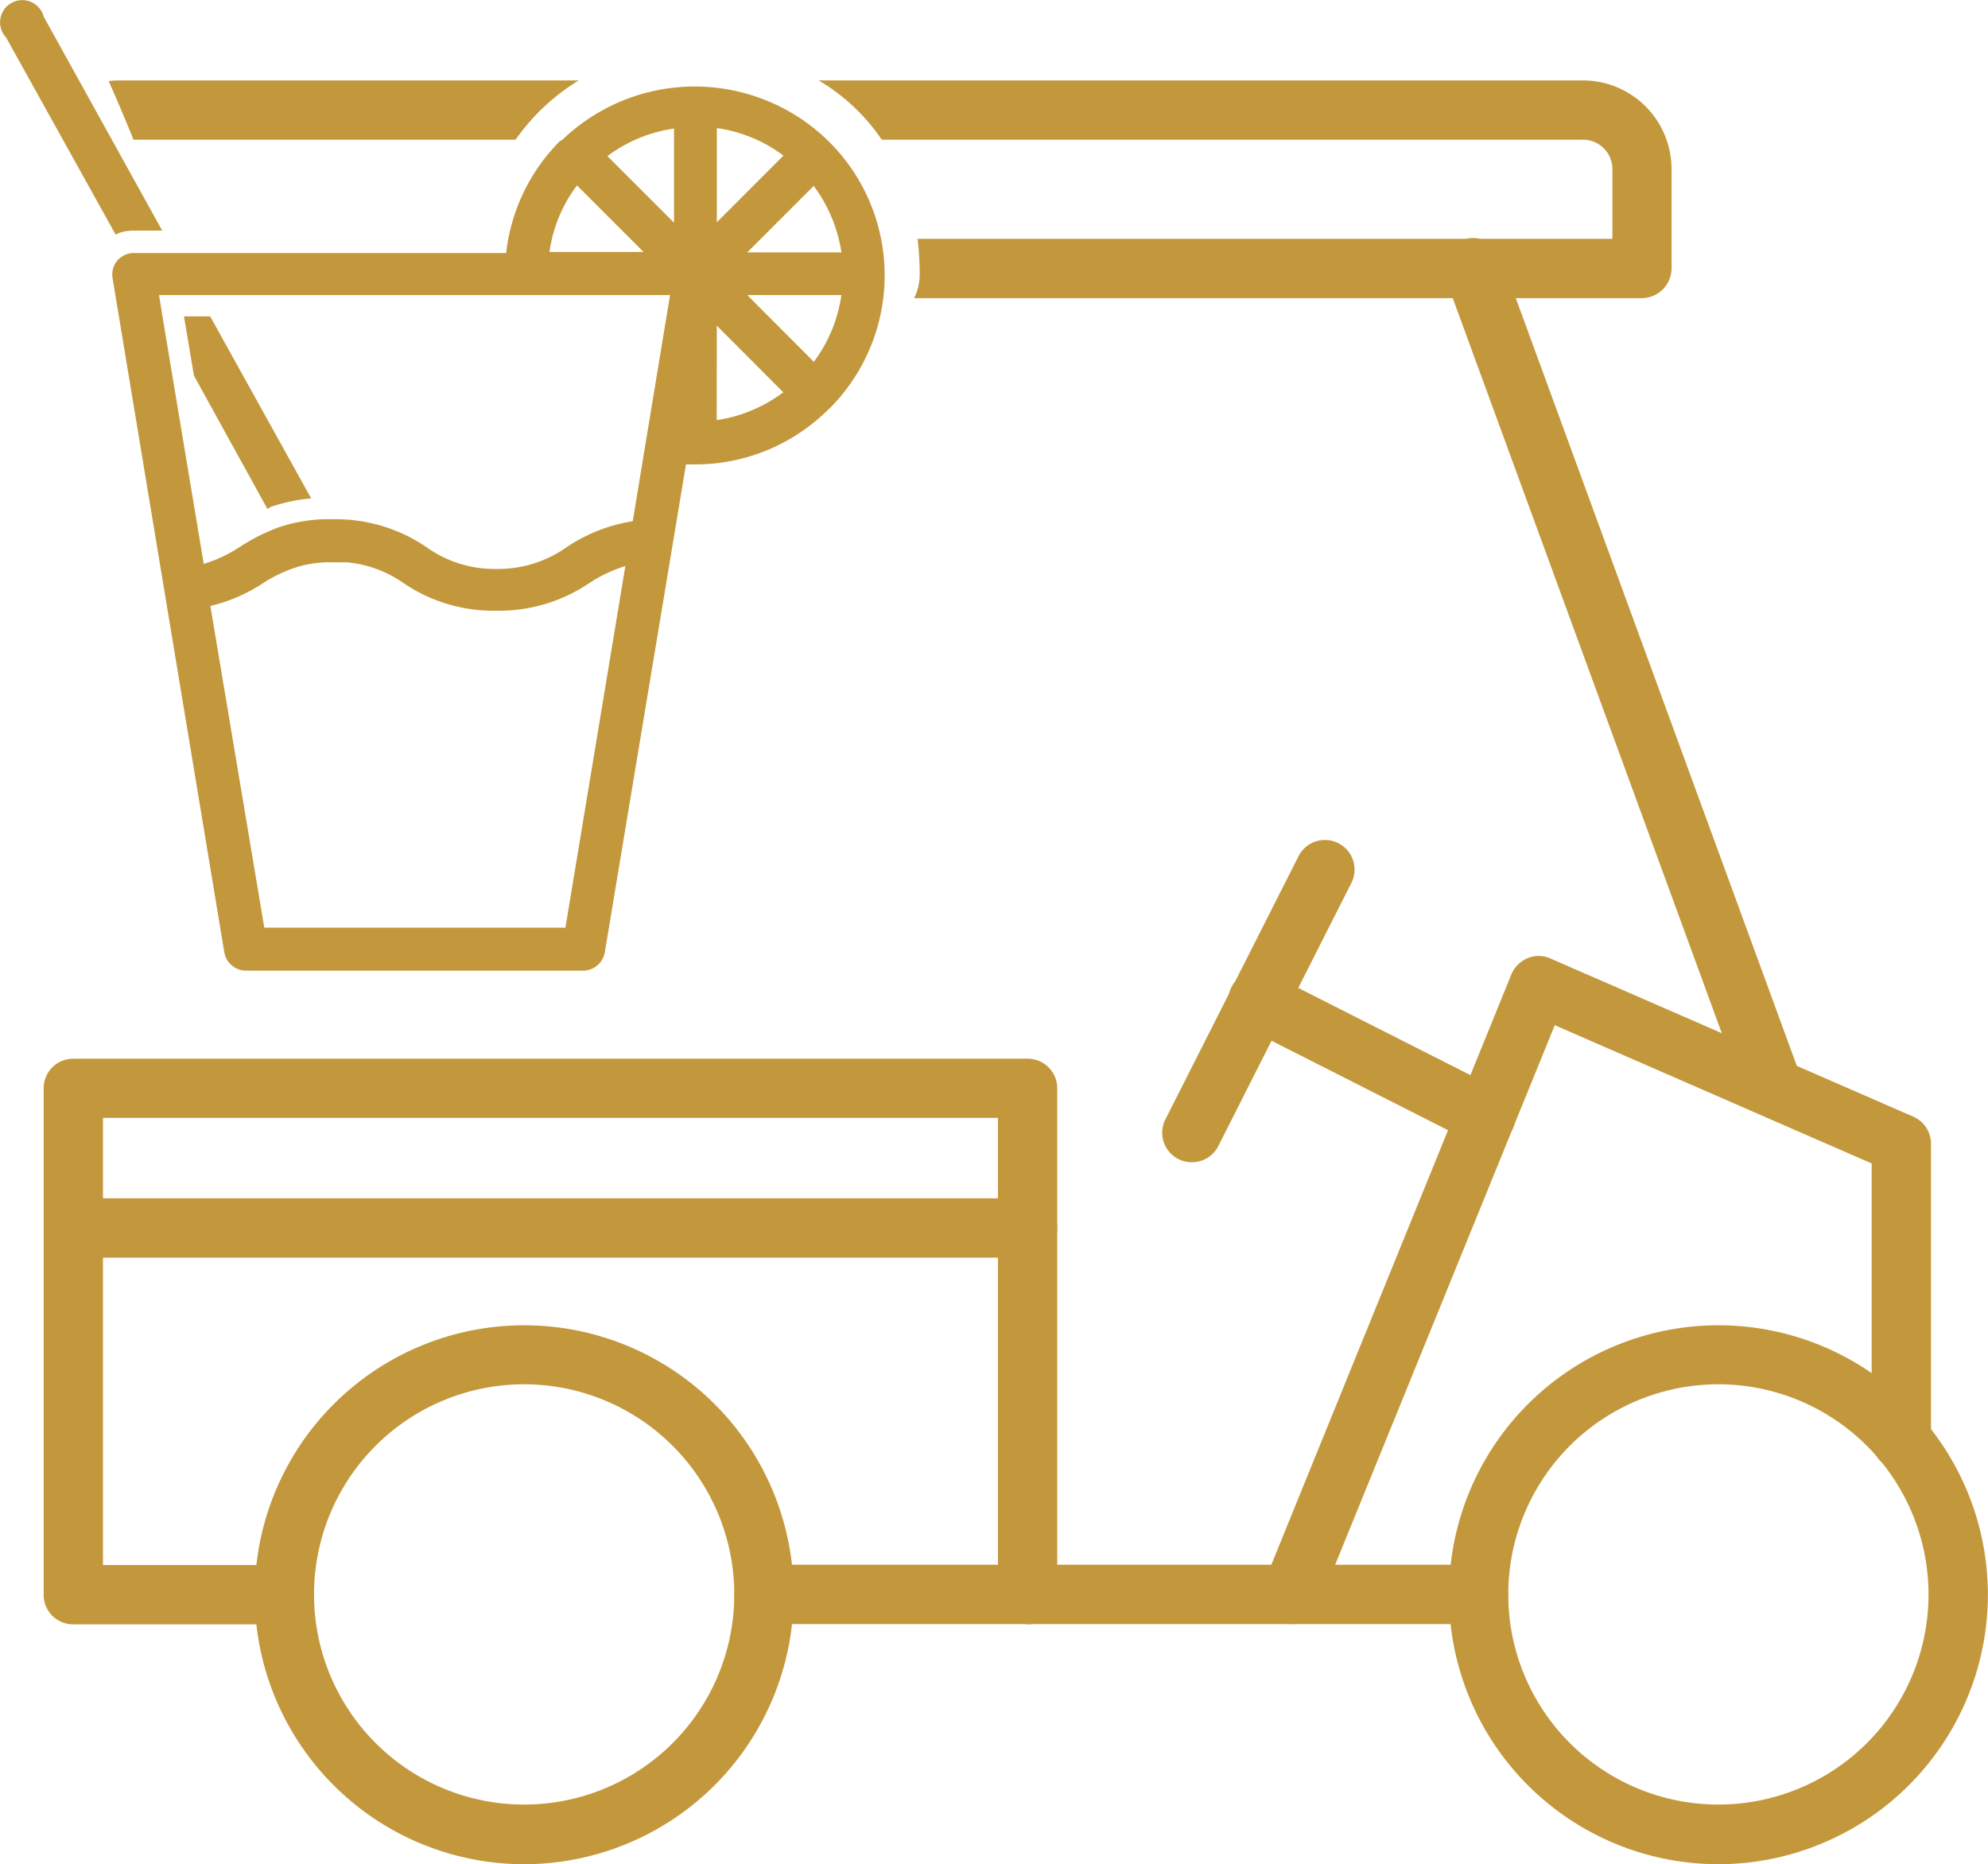 <svg id="Grupo_661" data-name="Grupo 661" xmlns="http://www.w3.org/2000/svg" xmlns:xlink="http://www.w3.org/1999/xlink" width="50" height="46.885" viewBox="0 0 50 46.885">
  <defs>
    <clipPath id="clip-path">
      <rect id="Rectángulo_381" data-name="Rectángulo 381" width="50" height="46.885" fill="#c3983c"/>
    </clipPath>
  </defs>
  <g id="Grupo_510" data-name="Grupo 510" clip-path="url(#clip-path)">
    <path id="Trazado_2181" data-name="Trazado 2181" d="M96.52,7.591H77.293a4.949,4.949,0,0,1,1.589,1.492H96.52a.738.738,0,0,1,.738.738v1.754H79.781a6.861,6.861,0,0,1,.055.914,1.331,1.331,0,0,1-.141.579H98a.754.754,0,0,0,.746-.754V9.822A2.232,2.232,0,0,0,96.52,7.591" transform="translate(-56.705 -5.569)" fill="#c3983c"/>
    <path id="Trazado_2182" data-name="Trazado 2182" d="M10.884,9.083h9.609a5.33,5.33,0,0,1,1.589-1.492H10.525a2.252,2.252,0,0,0-.266.018q.326.732.625,1.475" transform="translate(-7.526 -5.569)" fill="#c3983c"/>
    <path id="Trazado_2183" data-name="Trazado 2183" d="M28.871,114.173H22.24a.746.746,0,0,1,0-1.492h5.885V101.442H5.616v11.246H10.17a.746.746,0,0,1,0,1.492H4.87a.742.742,0,0,1-.746-.746V100.7a.742.742,0,0,1,.746-.746h24a.742.742,0,0,1,.746.746v12.739a.74.74,0,0,1-.746.739Z" transform="translate(-3.026 -73.327)" fill="#c3983c"/>
    <path id="Trazado_2184" data-name="Trazado 2184" d="M144.6,44.641a.734.734,0,0,1-.7-.492l-7.538-20.593a.745.745,0,1,1,1.4-.508L145.3,43.642a.748.748,0,0,1-.7,1Z" transform="translate(-100.004 -16.549)" fill="#c3983c"/>
    <path id="Trazado_2185" data-name="Trazado 2185" d="M177.513,134.623a.74.74,0,0,1-.746-.738v-.008a.746.746,0,1,1,.746.746Z" transform="translate(-129.682 -97.669)" fill="#c3983c"/>
    <path id="Trazado_2186" data-name="Trazado 2186" d="M106.315,149.236H94.976a.746.746,0,0,1,0-1.492h11.339a.746.746,0,0,1,0,1.492" transform="translate(-69.13 -108.39)" fill="#c3983c"/>
    <path id="Trazado_2187" data-name="Trazado 2187" d="M28.873,114.638h-24a.746.746,0,0,1,0-1.492h24a.746.746,0,0,1,0,1.492" transform="translate(-3.027 -83.008)" fill="#c3983c"/>
    <path id="Trazado_2188" data-name="Trazado 2188" d="M30.829,138.685a6.777,6.777,0,1,1,6.777-6.777,6.783,6.783,0,0,1-6.777,6.777m0-12.07a5.285,5.285,0,1,0,5.284,5.284,5.289,5.289,0,0,0-5.284-5.284" transform="translate(-17.645 -91.8)" fill="#c3983c"/>
    <path id="Trazado_2189" data-name="Trazado 2189" d="M143.6,138.685a6.777,6.777,0,1,1,6.777-6.785,6.783,6.783,0,0,1-6.777,6.785Zm0-12.07a5.285,5.285,0,1,0,5.284,5.284,5.289,5.289,0,0,0-5.284-5.284" transform="translate(-100.38 -91.8)" fill="#c3983c"/>
    <path id="Trazado_2190" data-name="Trazado 2190" d="M119.865,107.067a.75.75,0,0,1-.285-.054.742.742,0,0,1-.408-.969L125.4,90.728a.757.757,0,0,1,.408-.408.717.717,0,0,1,.577.008l9.123,3.977a.743.743,0,0,1,.446.685v7.446a.746.746,0,0,1-1.492,0V95.482l-7.97-3.477-5.946,14.608a.72.72,0,0,1-.685.454Z" transform="translate(-87.388 -66.221)" fill="#c3983c"/>
    <path id="Trazado_2191" data-name="Trazado 2191" d="M110.5,87.377a.741.741,0,0,1-.669-1.077l3.354-6.631a.745.745,0,0,1,1.331.669l-3.354,6.631A.737.737,0,0,1,110.5,87.377Z" transform="translate(-80.52 -58.147)" fill="#c3983c"/>
    <path id="Trazado_2192" data-name="Trazado 2192" d="M122.494,96.095a.752.752,0,0,1-.339-.077l-5.723-2.9a.745.745,0,1,1,.669-1.331l5.723,2.9a.745.745,0,0,1,.331,1A.729.729,0,0,1,122.494,96.095Z" transform="translate(-85.117 -67.28)" fill="#c3983c"/>
    <path id="Trazado_2193" data-name="Trazado 2193" d="M20.831,10.3l.034-.028a4.737,4.737,0,0,0-.006-6.7l-.039-.039a4.806,4.806,0,0,0-6.7.006h-.028a4.74,4.74,0,0,0-1.362,2.825H3.36a.511.511,0,0,0-.184.034.644.644,0,0,0-.229.156.558.558,0,0,0-.117.435l1.306,7.882L5.643,23.96a.558.558,0,0,0,.53.452h8.479a.558.558,0,0,0,.558-.452l2.043-12.28h.24A4.734,4.734,0,0,0,20.831,10.3M20.469,9.1,18.794,7.421h2.367A3.65,3.65,0,0,1,20.469,9.1m-.006-4.427a3.74,3.74,0,0,1,.7,1.675H18.794l1.675-1.675ZM18.029,8.191,19.7,9.866a3.662,3.662,0,0,1-1.675.7ZM16.952,5.6,15.277,3.926a3.649,3.649,0,0,1,1.675-.692Zm1.077-2.378a3.606,3.606,0,0,1,1.675.692L18.029,5.59ZM5.291,15.241a4.177,4.177,0,0,0,1.3-.558,3.493,3.493,0,0,1,.943-.441,2.962,2.962,0,0,1,.837-.1h.352a2.961,2.961,0,0,1,1.429.525,4.014,4.014,0,0,0,2.333.692,4.041,4.041,0,0,0,2.333-.692,3.5,3.5,0,0,1,.91-.43l-1.507,9.093H6.647ZM4.013,7.421H16.852l-.938,5.688a4.121,4.121,0,0,0-1.647.642,2.987,2.987,0,0,1-1.781.558,2.94,2.94,0,0,1-1.775-.558,4.047,4.047,0,0,0-2.339-.692H8.116A4.024,4.024,0,0,0,7,13.265a5.077,5.077,0,0,0-.955.48,3.346,3.346,0,0,1-.921.436L4.1,8.04,4,7.421ZM13.82,6.338a3.6,3.6,0,0,1,.692-1.675l1.675,1.675ZM6.726,12.8,4.878,9.447l-.251-1.49h.659l2.54,4.577a4.4,4.4,0,0,0-1.01.212ZM2.986,5.863,2.908,5.9.155.945A.558.558,0,1,1,1.1.421L4.08,5.8H3.354a1.164,1.164,0,0,0-.368.062" transform="translate(0 0)" fill="#c3983c"/>
  </g>
</svg>
